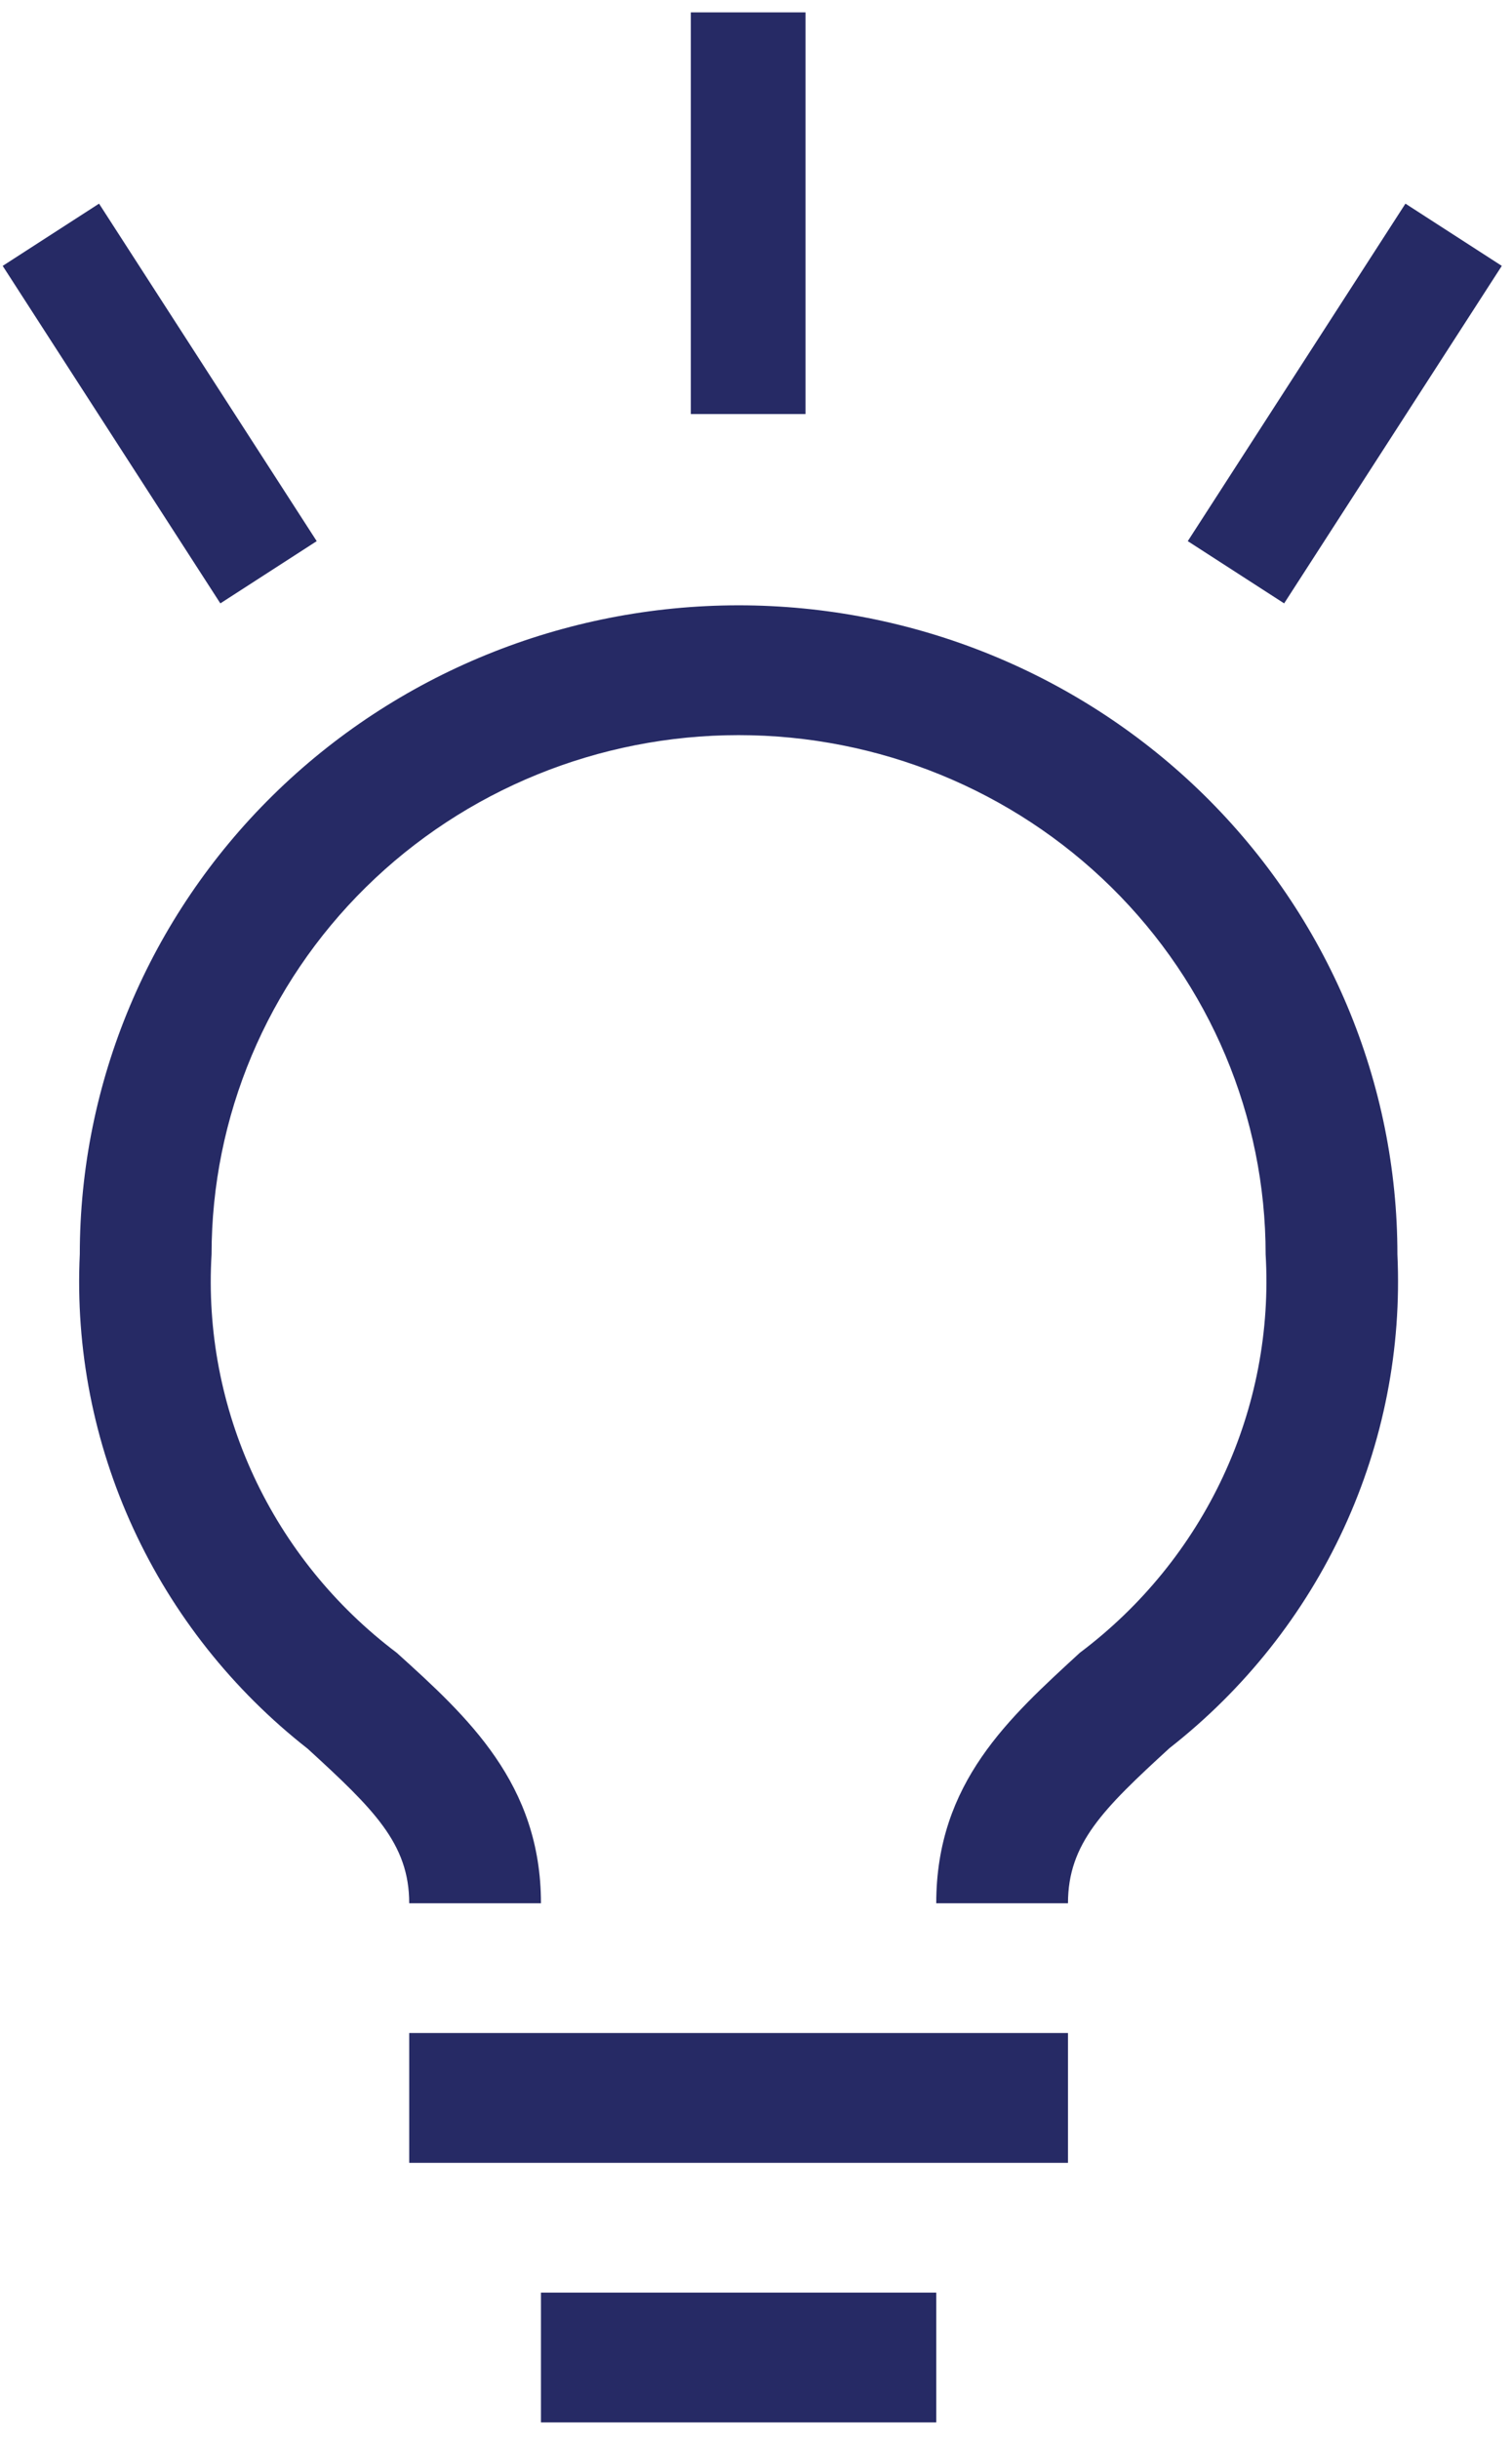 <svg width="67" height="108" viewBox="0 0 67 108" fill="none" xmlns="http://www.w3.org/2000/svg">
<path d="M18.133 90.027H47.325V95.775H18.133V90.027Z" fill="#262A65"/>
<path d="M23.971 101.522H41.487V107.27H23.971V101.522Z" fill="#262A65"/>
<path d="M32.729 26.805C24.986 26.805 17.561 29.833 12.087 35.222C6.612 40.611 3.536 47.921 3.536 55.543C3.339 59.719 4.152 63.882 5.908 67.689C7.664 71.496 10.313 74.838 13.637 77.44C16.556 80.113 18.133 81.636 18.133 84.28H23.971C23.971 78.992 20.731 76.032 17.578 73.187C14.85 71.13 12.675 68.446 11.245 65.37C9.815 62.294 9.173 58.92 9.375 55.543C9.375 49.445 11.835 43.598 16.215 39.286C20.595 34.975 26.535 32.553 32.729 32.553C38.923 32.553 44.863 34.975 49.243 39.286C53.623 43.598 56.083 49.445 56.083 55.543C56.282 58.922 55.635 62.298 54.2 65.375C52.765 68.451 50.584 71.134 47.851 73.187C44.727 76.061 41.487 78.935 41.487 84.28H47.325C47.325 81.636 48.873 80.113 51.821 77.412C55.143 74.814 57.791 71.477 59.547 67.675C61.303 63.873 62.117 59.715 61.922 55.543C61.922 51.769 61.166 48.032 59.699 44.545C58.232 41.059 56.082 37.891 53.371 35.222C50.66 32.554 47.442 30.437 43.901 28.993C40.359 27.549 36.563 26.805 32.729 26.805Z" fill="#262A65"/>
<path d="M30.611 0.548H35.693V18.335H30.611V0.548Z" fill="#262A65"/>
<path d="M62.278 9.018L66.548 11.774L56.903 26.719L52.633 23.963L62.278 9.018Z" fill="#262A65"/>
<path d="M4.389 9.018L0.119 11.774L9.764 26.719L14.034 23.963L4.389 9.018Z" fill="#262A65"/>
</svg>
